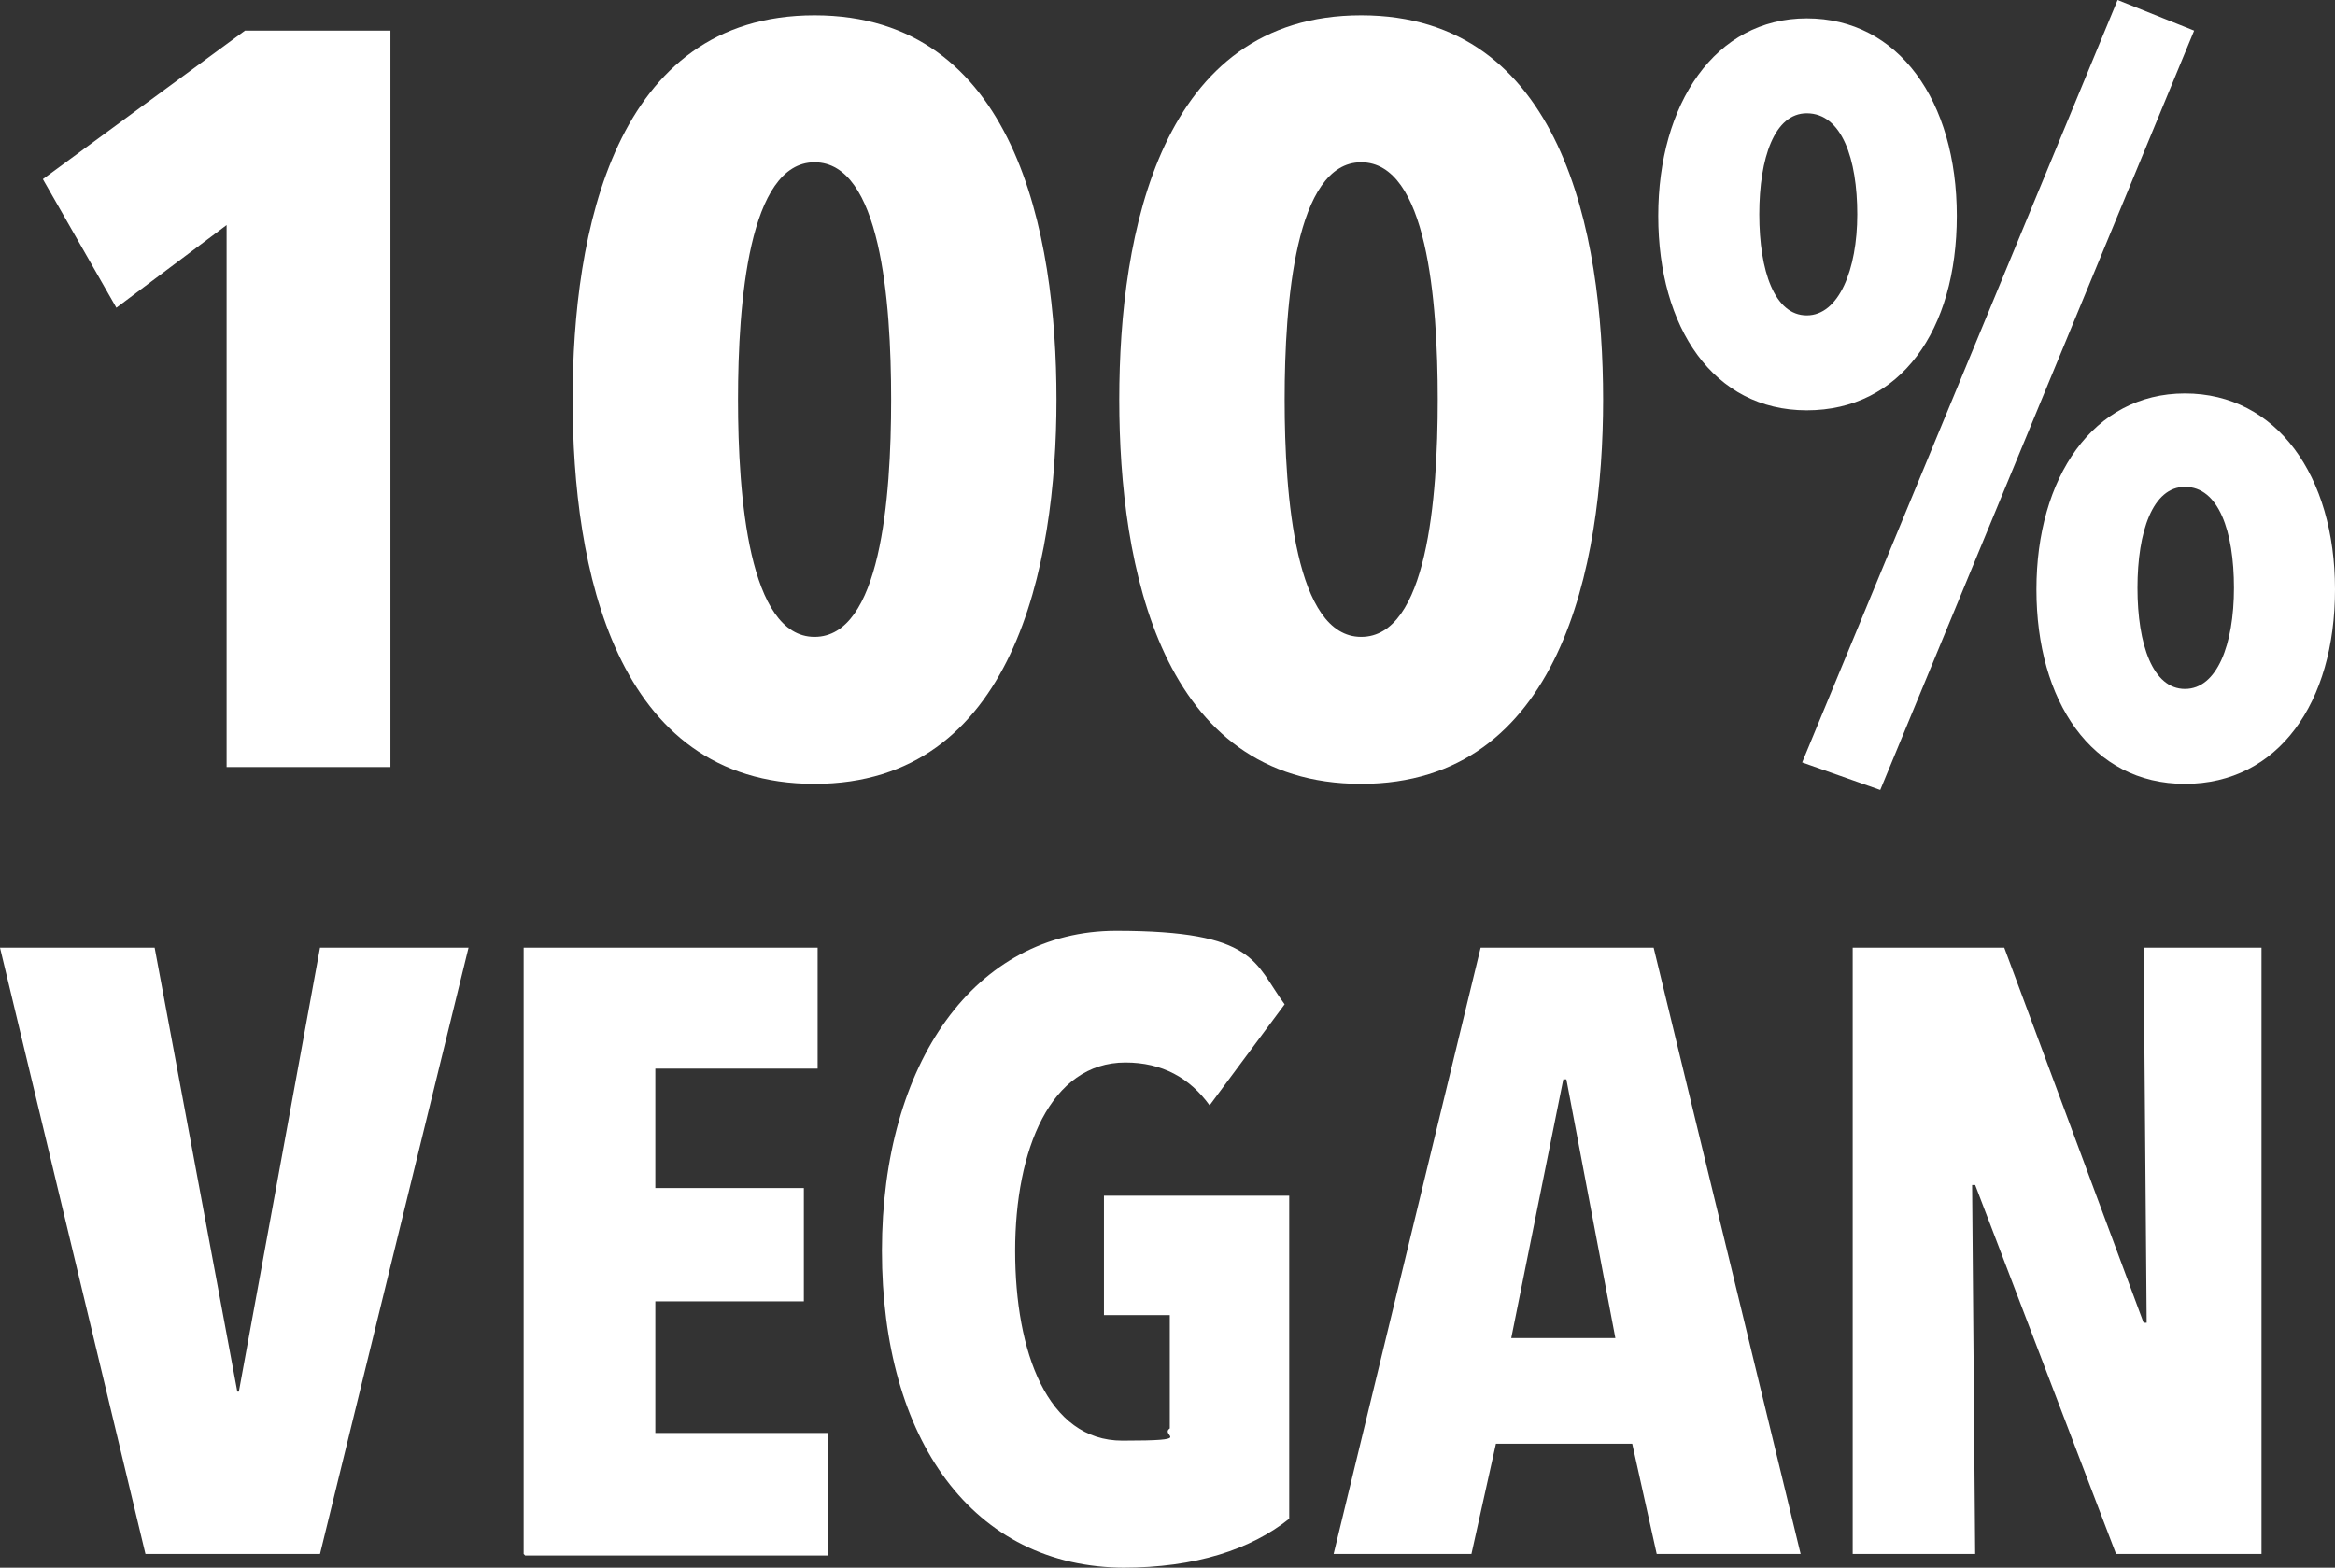 <?xml version="1.0" encoding="UTF-8"?>
<svg xmlns="http://www.w3.org/2000/svg" id="Ebene_1" version="1.1" viewBox="0 0 152.5 102.4">
  <rect x="0" y="0" width="152.5" height="102.4" fill="#333333" stroke="none"/>
  <defs>
    <style>
      .st0 {
        isolation: isolate;
      }

      .st1 {
        fill: #fff;
      }
    </style>
  </defs>
  <g id="Gruppe_1678">
    <g class="st0">
      <g class="st0">
        <path class="st1" d="M14.8,50.2V14.7l-7.2,5.4L2.8,11.7,16,2h9.5v48.1h-10.7Z"></path>
        <path class="st1" d="M53.2,51.2c-13.1,0-15.8-14.2-15.8-25.1S40.1,1,53.2,1s15.8,14.2,15.8,25.1-2.8,25.1-15.8,25.1ZM53.2,10.6c-4.3,0-5,9.2-5,15.5s.7,15.5,5,15.5,5-9,5-15.5-.7-15.5-5-15.5Z"></path>
        <path class="st1" d="M88.9,51.2c-13.1,0-15.8-14.2-15.8-25.1s2.7-25.1,15.8-25.1,15.8,14.2,15.8,25.1-2.8,25.1-15.8,25.1ZM88.9,10.6c-4.3,0-5,9.2-5,15.5s.7,15.5,5,15.5,5-9,5-15.5-.7-15.5-5-15.5Z"></path>
        <path class="st1" d="M118,26.8c-6.1,0-9.7-5.4-9.7-12.7s3.7-12.9,9.7-12.9,9.8,5.4,9.8,12.9-3.7,12.7-9.8,12.7ZM118,7.4c-2.1,0-3.1,2.9-3.1,6.6s1,6.6,3.1,6.6,3.3-3,3.3-6.6-1-6.6-3.3-6.6ZM122.8,51.6l-5.1-1.8L138.3,0l5,2-20.5,49.6ZM142.7,51.2c-6.1,0-9.7-5.4-9.7-12.7s3.7-12.8,9.7-12.8,9.8,5.4,9.8,12.8-3.7,12.7-9.8,12.7ZM142.7,31.8c-2.1,0-3.1,2.9-3.1,6.6s1,6.6,3.1,6.6,3.2-2.9,3.2-6.6-1-6.6-3.2-6.6Z"></path>
      </g>
    </g>
    <g id="VEGAN" class="st0">
      <g class="st0">
        <path class="st1" d="M20.9,101.5h-11.4L0,61.9h10.1l5.4,29h.1l5.3-29h9.7l-9.7,39.6Z"></path>
        <path class="st1" d="M34.2,101.5v-39.6h19.2v7.9h-10.6v7.8h9.7v7.4h-9.7v8.6h11.3v8h-19.8Z"></path>
        <path class="st1" d="M73.5,102.4c-10,0-15.9-8.4-15.9-20.7s6.1-20.9,15.3-20.9,9,2.1,11,4.8l-4.9,6.6c-1.3-1.8-3.1-2.8-5.5-2.8-4.9,0-7.2,5.7-7.2,12.3s2.1,12.4,7,12.4,2.4-.3,3.1-.8v-7.4h-4.3v-7.8h12.1v21.1c-2.5,2-6.1,3.2-10.9,3.2Z"></path>
        <path class="st1" d="M108.2,101.5l-1.6-7.2h-8.9l-1.6,7.2h-9l9.6-39.6h11.3l9.6,39.6h-9.4ZM102.3,70.5h-.2l-3.4,16.9h6.8l-3.2-16.9Z"></path>
        <path class="st1" d="M138.2,101.5l-9.2-24.1h-.2l.2,24.1h-8v-39.6h9.9l9.1,24.5h.2l-.2-24.5h7.7v39.6h-9.6Z"></path>
      </g>
    </g>
  </g>
</svg>
